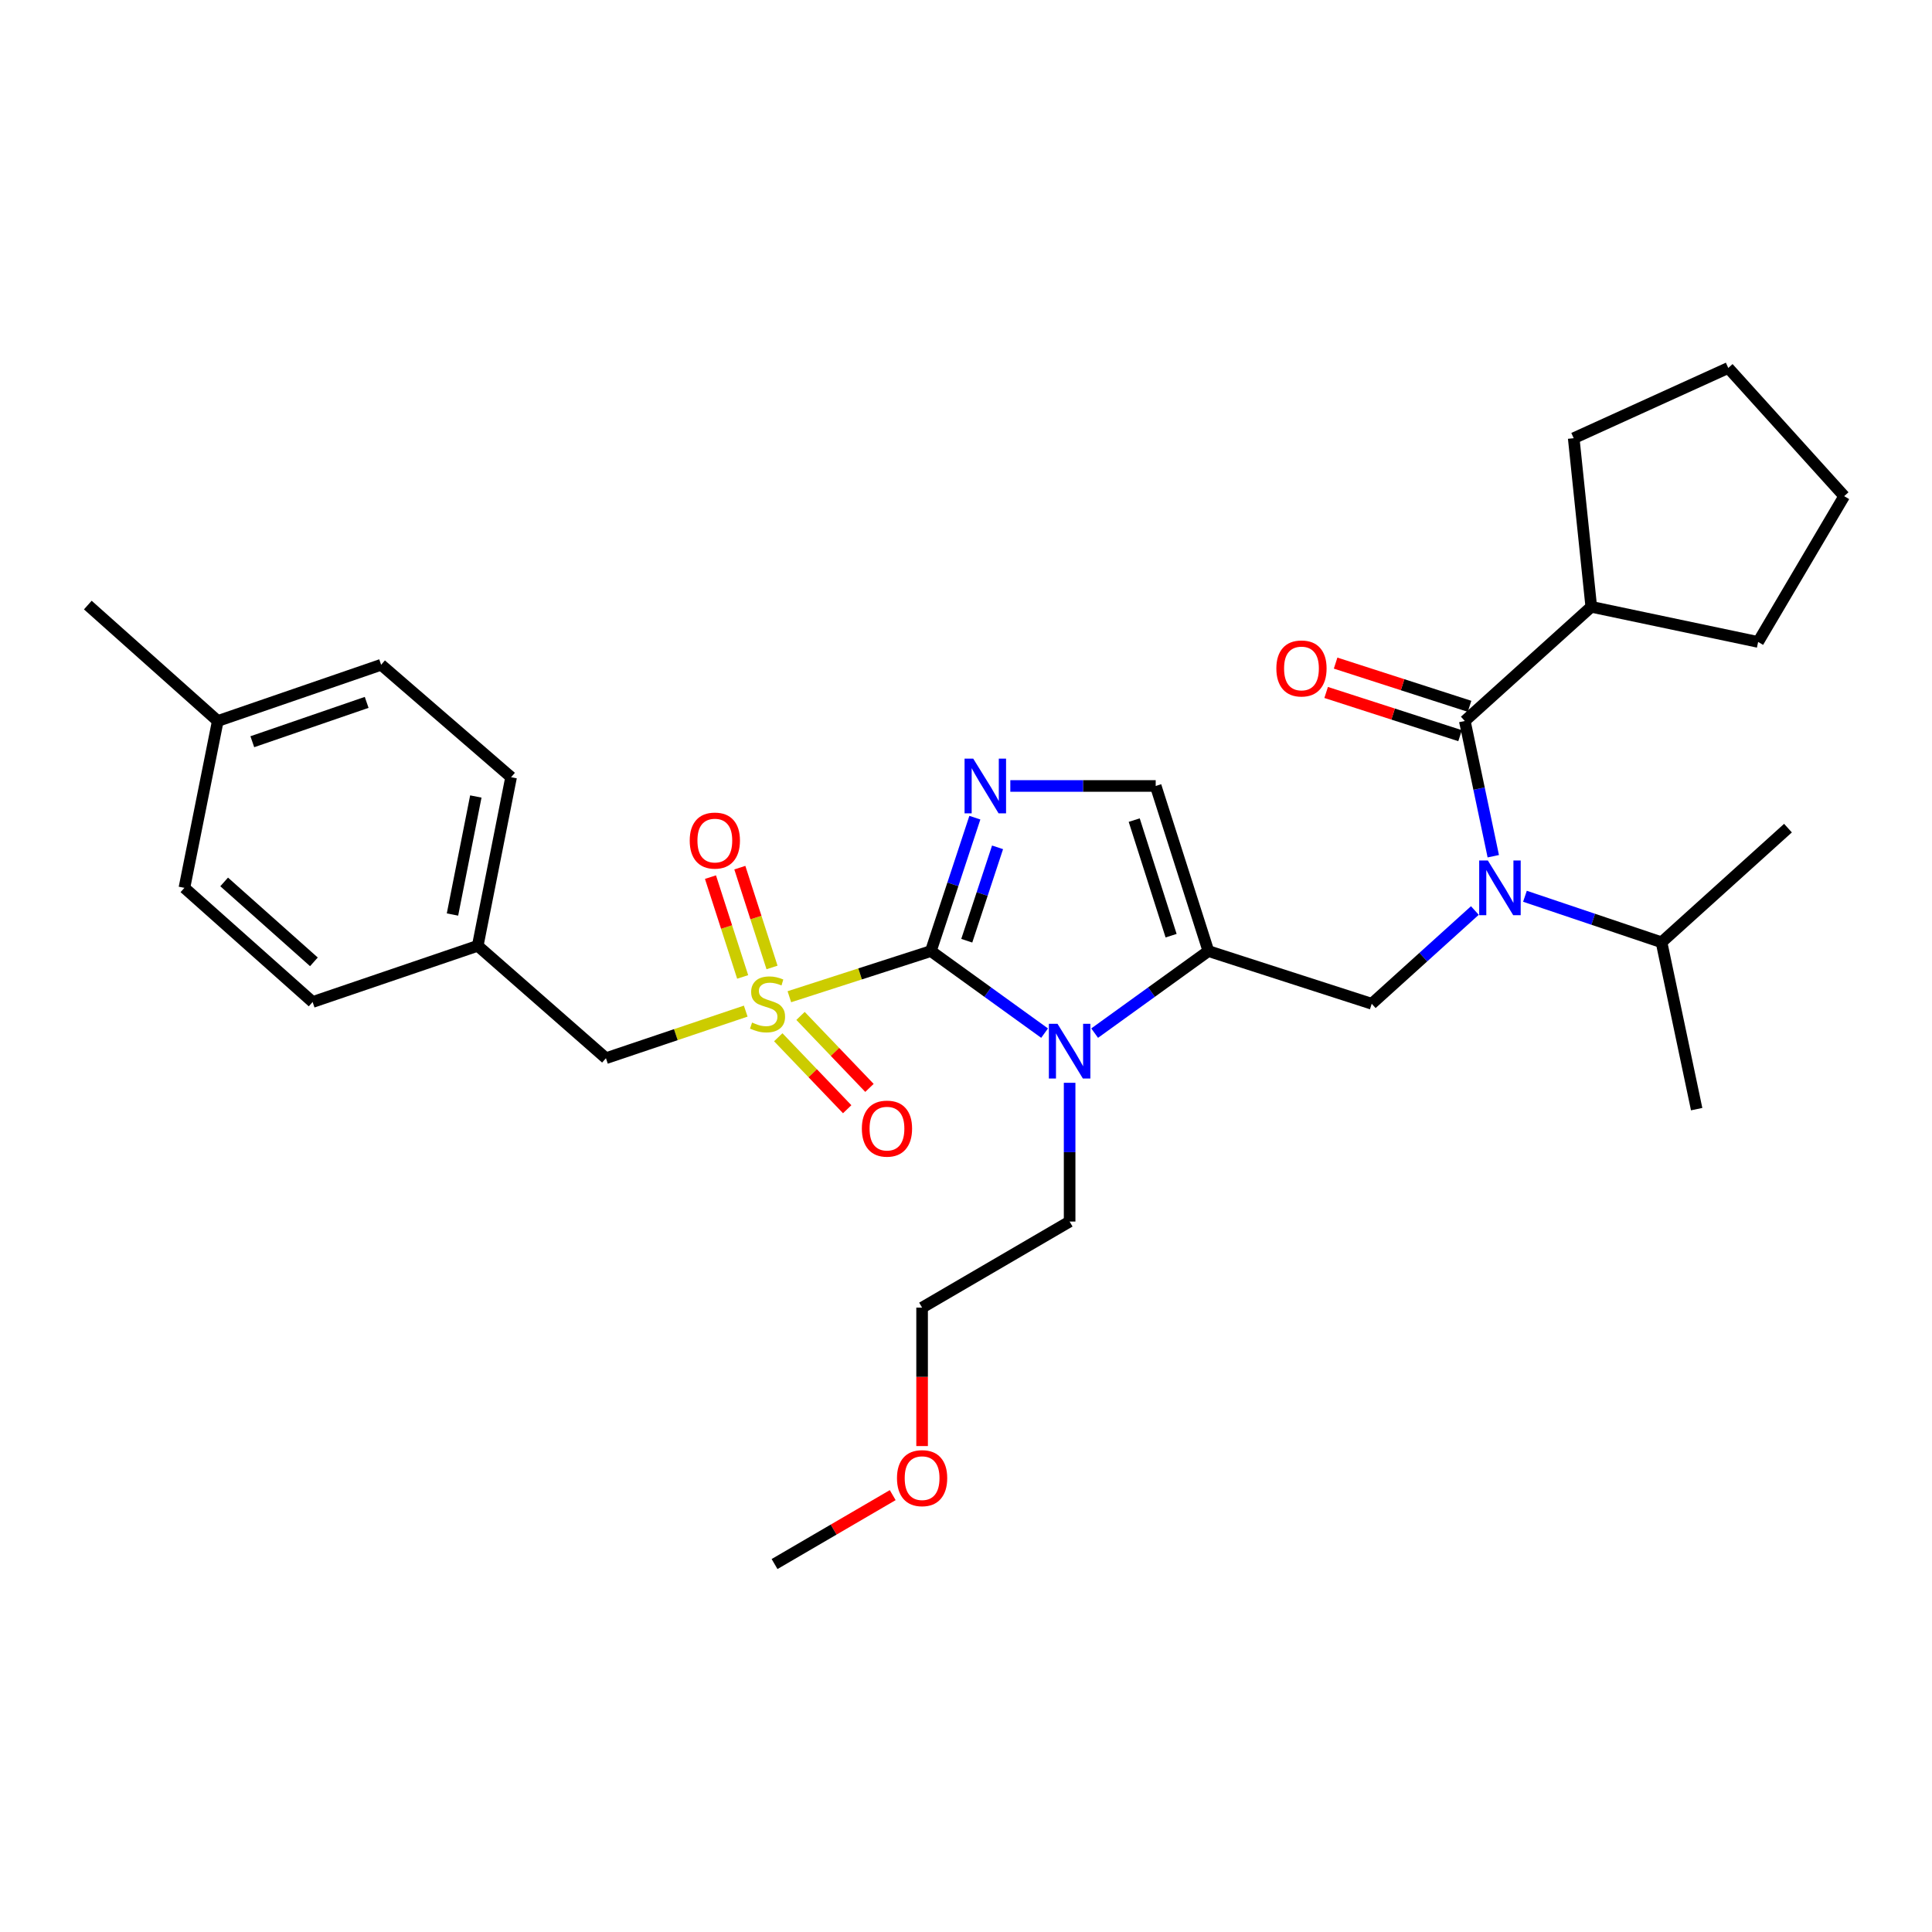 <?xml version='1.0' encoding='iso-8859-1'?>
<svg version='1.1' baseProfile='full'
              xmlns='http://www.w3.org/2000/svg'
                      xmlns:rdkit='http://www.rdkit.org/xml'
                      xmlns:xlink='http://www.w3.org/1999/xlink'
                  xml:space='preserve'
width='1000px' height='1000px' viewBox='0 0 1000 1000'>
<!-- END OF HEADER -->
<rect style='opacity:1.0;fill:#FFFFFF;stroke:none' width='1000' height='1000' x='0' y='0'> </rect>
<path class='bond-0' d='M 763.389,471.279 L 736.696,495.414' style='fill:none;fill-rule:evenodd;stroke:#0000FF;stroke-width:6px;stroke-linecap:butt;stroke-linejoin:miter;stroke-opacity:1' />
<path class='bond-0' d='M 736.696,495.414 L 710.004,519.548' style='fill:none;fill-rule:evenodd;stroke:#000000;stroke-width:6px;stroke-linecap:butt;stroke-linejoin:miter;stroke-opacity:1' />
<path class='bond-1' d='M 772.92,443.18 L 765.551,408.182' style='fill:none;fill-rule:evenodd;stroke:#0000FF;stroke-width:6px;stroke-linecap:butt;stroke-linejoin:miter;stroke-opacity:1' />
<path class='bond-1' d='M 765.551,408.182 L 758.183,373.184' style='fill:none;fill-rule:evenodd;stroke:#000000;stroke-width:6px;stroke-linecap:butt;stroke-linejoin:miter;stroke-opacity:1' />
<path class='bond-2' d='M 789.312,463.908 L 824.659,475.816' style='fill:none;fill-rule:evenodd;stroke:#0000FF;stroke-width:6px;stroke-linecap:butt;stroke-linejoin:miter;stroke-opacity:1' />
<path class='bond-2' d='M 824.659,475.816 L 860.005,487.725' style='fill:none;fill-rule:evenodd;stroke:#000000;stroke-width:6px;stroke-linecap:butt;stroke-linejoin:miter;stroke-opacity:1' />
<path class='bond-3' d='M 823.64,314.086 L 910.003,332.268' style='fill:none;fill-rule:evenodd;stroke:#000000;stroke-width:6px;stroke-linecap:butt;stroke-linejoin:miter;stroke-opacity:1' />
<path class='bond-4' d='M 823.64,314.086 L 814.549,226.819' style='fill:none;fill-rule:evenodd;stroke:#000000;stroke-width:6px;stroke-linecap:butt;stroke-linejoin:miter;stroke-opacity:1' />
<path class='bond-5' d='M 823.64,314.086 L 758.183,373.184' style='fill:none;fill-rule:evenodd;stroke:#000000;stroke-width:6px;stroke-linecap:butt;stroke-linejoin:miter;stroke-opacity:1' />
<path class='bond-6' d='M 760.634,365.586 L 725.972,354.405' style='fill:none;fill-rule:evenodd;stroke:#000000;stroke-width:6px;stroke-linecap:butt;stroke-linejoin:miter;stroke-opacity:1' />
<path class='bond-6' d='M 725.972,354.405 L 691.31,343.223' style='fill:none;fill-rule:evenodd;stroke:#FF0000;stroke-width:6px;stroke-linecap:butt;stroke-linejoin:miter;stroke-opacity:1' />
<path class='bond-6' d='M 755.732,380.781 L 721.071,369.599' style='fill:none;fill-rule:evenodd;stroke:#000000;stroke-width:6px;stroke-linecap:butt;stroke-linejoin:miter;stroke-opacity:1' />
<path class='bond-6' d='M 721.071,369.599 L 686.409,358.417' style='fill:none;fill-rule:evenodd;stroke:#FF0000;stroke-width:6px;stroke-linecap:butt;stroke-linejoin:miter;stroke-opacity:1' />
<path class='bond-7' d='M 910.003,332.268 L 954.545,256.815' style='fill:none;fill-rule:evenodd;stroke:#000000;stroke-width:6px;stroke-linecap:butt;stroke-linejoin:miter;stroke-opacity:1' />
<path class='bond-8' d='M 814.549,226.819 L 894.552,190.454' style='fill:none;fill-rule:evenodd;stroke:#000000;stroke-width:6px;stroke-linecap:butt;stroke-linejoin:miter;stroke-opacity:1' />
<path class='bond-9' d='M 860.005,487.725 L 925.453,428.636' style='fill:none;fill-rule:evenodd;stroke:#000000;stroke-width:6px;stroke-linecap:butt;stroke-linejoin:miter;stroke-opacity:1' />
<path class='bond-10' d='M 860.005,487.725 L 878.188,574.087' style='fill:none;fill-rule:evenodd;stroke:#000000;stroke-width:6px;stroke-linecap:butt;stroke-linejoin:miter;stroke-opacity:1' />
<path class='bond-11' d='M 408.574,515.903 L 445.196,504.089' style='fill:none;fill-rule:evenodd;stroke:#CCCC00;stroke-width:6px;stroke-linecap:butt;stroke-linejoin:miter;stroke-opacity:1' />
<path class='bond-11' d='M 445.196,504.089 L 481.817,492.275' style='fill:none;fill-rule:evenodd;stroke:#000000;stroke-width:6px;stroke-linecap:butt;stroke-linejoin:miter;stroke-opacity:1' />
<path class='bond-12' d='M 385.987,523.351 L 349.81,535.539' style='fill:none;fill-rule:evenodd;stroke:#CCCC00;stroke-width:6px;stroke-linecap:butt;stroke-linejoin:miter;stroke-opacity:1' />
<path class='bond-12' d='M 349.81,535.539 L 313.634,547.727' style='fill:none;fill-rule:evenodd;stroke:#000000;stroke-width:6px;stroke-linecap:butt;stroke-linejoin:miter;stroke-opacity:1' />
<path class='bond-13' d='M 399.599,500.757 L 391.267,474.927' style='fill:none;fill-rule:evenodd;stroke:#CCCC00;stroke-width:6px;stroke-linecap:butt;stroke-linejoin:miter;stroke-opacity:1' />
<path class='bond-13' d='M 391.267,474.927 L 382.936,449.097' style='fill:none;fill-rule:evenodd;stroke:#FF0000;stroke-width:6px;stroke-linecap:butt;stroke-linejoin:miter;stroke-opacity:1' />
<path class='bond-13' d='M 384.405,505.658 L 376.073,479.828' style='fill:none;fill-rule:evenodd;stroke:#CCCC00;stroke-width:6px;stroke-linecap:butt;stroke-linejoin:miter;stroke-opacity:1' />
<path class='bond-13' d='M 376.073,479.828 L 367.741,453.998' style='fill:none;fill-rule:evenodd;stroke:#FF0000;stroke-width:6px;stroke-linecap:butt;stroke-linejoin:miter;stroke-opacity:1' />
<path class='bond-14' d='M 402.823,536.883 L 420.663,555.509' style='fill:none;fill-rule:evenodd;stroke:#CCCC00;stroke-width:6px;stroke-linecap:butt;stroke-linejoin:miter;stroke-opacity:1' />
<path class='bond-14' d='M 420.663,555.509 L 438.504,574.135' style='fill:none;fill-rule:evenodd;stroke:#FF0000;stroke-width:6px;stroke-linecap:butt;stroke-linejoin:miter;stroke-opacity:1' />
<path class='bond-14' d='M 414.352,525.84 L 432.193,544.466' style='fill:none;fill-rule:evenodd;stroke:#CCCC00;stroke-width:6px;stroke-linecap:butt;stroke-linejoin:miter;stroke-opacity:1' />
<path class='bond-14' d='M 432.193,544.466 L 450.033,563.092' style='fill:none;fill-rule:evenodd;stroke:#FF0000;stroke-width:6px;stroke-linecap:butt;stroke-linejoin:miter;stroke-opacity:1' />
<path class='bond-15' d='M 313.634,547.727 L 247.272,489.543' style='fill:none;fill-rule:evenodd;stroke:#000000;stroke-width:6px;stroke-linecap:butt;stroke-linejoin:miter;stroke-opacity:1' />
<path class='bond-16' d='M 247.272,489.543 L 161.814,518.635' style='fill:none;fill-rule:evenodd;stroke:#000000;stroke-width:6px;stroke-linecap:butt;stroke-linejoin:miter;stroke-opacity:1' />
<path class='bond-17' d='M 247.272,489.543 L 264.541,402.276' style='fill:none;fill-rule:evenodd;stroke:#000000;stroke-width:6px;stroke-linecap:butt;stroke-linejoin:miter;stroke-opacity:1' />
<path class='bond-17' d='M 234.201,473.354 L 246.289,412.266' style='fill:none;fill-rule:evenodd;stroke:#000000;stroke-width:6px;stroke-linecap:butt;stroke-linejoin:miter;stroke-opacity:1' />
<path class='bond-18' d='M 112.721,373.184 L 197.274,344.091' style='fill:none;fill-rule:evenodd;stroke:#000000;stroke-width:6px;stroke-linecap:butt;stroke-linejoin:miter;stroke-opacity:1' />
<path class='bond-18' d='M 130.598,383.916 L 189.785,363.552' style='fill:none;fill-rule:evenodd;stroke:#000000;stroke-width:6px;stroke-linecap:butt;stroke-linejoin:miter;stroke-opacity:1' />
<path class='bond-19' d='M 112.721,373.184 L 45.455,313.181' style='fill:none;fill-rule:evenodd;stroke:#000000;stroke-width:6px;stroke-linecap:butt;stroke-linejoin:miter;stroke-opacity:1' />
<path class='bond-20' d='M 112.721,373.184 L 95.452,459.546' style='fill:none;fill-rule:evenodd;stroke:#000000;stroke-width:6px;stroke-linecap:butt;stroke-linejoin:miter;stroke-opacity:1' />
<path class='bond-21' d='M 566.588,534.745 L 596.024,513.51' style='fill:none;fill-rule:evenodd;stroke:#0000FF;stroke-width:6px;stroke-linecap:butt;stroke-linejoin:miter;stroke-opacity:1' />
<path class='bond-21' d='M 596.024,513.51 L 625.459,492.275' style='fill:none;fill-rule:evenodd;stroke:#000000;stroke-width:6px;stroke-linecap:butt;stroke-linejoin:miter;stroke-opacity:1' />
<path class='bond-22' d='M 540.68,534.744 L 511.249,513.509' style='fill:none;fill-rule:evenodd;stroke:#0000FF;stroke-width:6px;stroke-linecap:butt;stroke-linejoin:miter;stroke-opacity:1' />
<path class='bond-22' d='M 511.249,513.509 L 481.817,492.275' style='fill:none;fill-rule:evenodd;stroke:#000000;stroke-width:6px;stroke-linecap:butt;stroke-linejoin:miter;stroke-opacity:1' />
<path class='bond-23' d='M 553.634,560.455 L 553.634,596.363' style='fill:none;fill-rule:evenodd;stroke:#0000FF;stroke-width:6px;stroke-linecap:butt;stroke-linejoin:miter;stroke-opacity:1' />
<path class='bond-23' d='M 553.634,596.363 L 553.634,632.271' style='fill:none;fill-rule:evenodd;stroke:#000000;stroke-width:6px;stroke-linecap:butt;stroke-linejoin:miter;stroke-opacity:1' />
<path class='bond-24' d='M 625.459,492.275 L 598.186,406.817' style='fill:none;fill-rule:evenodd;stroke:#000000;stroke-width:6px;stroke-linecap:butt;stroke-linejoin:miter;stroke-opacity:1' />
<path class='bond-24' d='M 606.159,484.31 L 587.067,424.489' style='fill:none;fill-rule:evenodd;stroke:#000000;stroke-width:6px;stroke-linecap:butt;stroke-linejoin:miter;stroke-opacity:1' />
<path class='bond-25' d='M 625.459,492.275 L 710.004,519.548' style='fill:none;fill-rule:evenodd;stroke:#000000;stroke-width:6px;stroke-linecap:butt;stroke-linejoin:miter;stroke-opacity:1' />
<path class='bond-26' d='M 598.186,406.817 L 560.563,406.817' style='fill:none;fill-rule:evenodd;stroke:#000000;stroke-width:6px;stroke-linecap:butt;stroke-linejoin:miter;stroke-opacity:1' />
<path class='bond-26' d='M 560.563,406.817 L 522.941,406.817' style='fill:none;fill-rule:evenodd;stroke:#0000FF;stroke-width:6px;stroke-linecap:butt;stroke-linejoin:miter;stroke-opacity:1' />
<path class='bond-27' d='M 504.585,423.226 L 493.201,457.75' style='fill:none;fill-rule:evenodd;stroke:#0000FF;stroke-width:6px;stroke-linecap:butt;stroke-linejoin:miter;stroke-opacity:1' />
<path class='bond-27' d='M 493.201,457.75 L 481.817,492.275' style='fill:none;fill-rule:evenodd;stroke:#000000;stroke-width:6px;stroke-linecap:butt;stroke-linejoin:miter;stroke-opacity:1' />
<path class='bond-27' d='M 516.332,438.583 L 508.363,462.75' style='fill:none;fill-rule:evenodd;stroke:#0000FF;stroke-width:6px;stroke-linecap:butt;stroke-linejoin:miter;stroke-opacity:1' />
<path class='bond-27' d='M 508.363,462.75 L 500.395,486.917' style='fill:none;fill-rule:evenodd;stroke:#000000;stroke-width:6px;stroke-linecap:butt;stroke-linejoin:miter;stroke-opacity:1' />
<path class='bond-28' d='M 477.276,748.479 L 477.276,712.651' style='fill:none;fill-rule:evenodd;stroke:#FF0000;stroke-width:6px;stroke-linecap:butt;stroke-linejoin:miter;stroke-opacity:1' />
<path class='bond-28' d='M 477.276,712.651 L 477.276,676.823' style='fill:none;fill-rule:evenodd;stroke:#000000;stroke-width:6px;stroke-linecap:butt;stroke-linejoin:miter;stroke-opacity:1' />
<path class='bond-29' d='M 462.066,773.875 L 431.488,791.711' style='fill:none;fill-rule:evenodd;stroke:#FF0000;stroke-width:6px;stroke-linecap:butt;stroke-linejoin:miter;stroke-opacity:1' />
<path class='bond-29' d='M 431.488,791.711 L 400.91,809.546' style='fill:none;fill-rule:evenodd;stroke:#000000;stroke-width:6px;stroke-linecap:butt;stroke-linejoin:miter;stroke-opacity:1' />
<path class='bond-30' d='M 553.634,632.271 L 477.276,676.823' style='fill:none;fill-rule:evenodd;stroke:#000000;stroke-width:6px;stroke-linecap:butt;stroke-linejoin:miter;stroke-opacity:1' />
<path class='bond-31' d='M 95.452,459.546 L 161.814,518.635' style='fill:none;fill-rule:evenodd;stroke:#000000;stroke-width:6px;stroke-linecap:butt;stroke-linejoin:miter;stroke-opacity:1' />
<path class='bond-31' d='M 116.023,456.486 L 162.476,497.848' style='fill:none;fill-rule:evenodd;stroke:#000000;stroke-width:6px;stroke-linecap:butt;stroke-linejoin:miter;stroke-opacity:1' />
<path class='bond-32' d='M 197.274,344.091 L 264.541,402.276' style='fill:none;fill-rule:evenodd;stroke:#000000;stroke-width:6px;stroke-linecap:butt;stroke-linejoin:miter;stroke-opacity:1' />
<path class='bond-33' d='M 894.552,190.454 L 954.545,256.815' style='fill:none;fill-rule:evenodd;stroke:#000000;stroke-width:6px;stroke-linecap:butt;stroke-linejoin:miter;stroke-opacity:1' />
<path  class='atom-0' d='M 770.106 445.386
L 779.386 460.386
Q 780.306 461.866, 781.786 464.546
Q 783.266 467.226, 783.346 467.386
L 783.346 445.386
L 787.106 445.386
L 787.106 473.706
L 783.226 473.706
L 773.266 457.306
Q 772.106 455.386, 770.866 453.186
Q 769.666 450.986, 769.306 450.306
L 769.306 473.706
L 765.626 473.706
L 765.626 445.386
L 770.106 445.386
' fill='#0000FF'/>
<path  class='atom-3' d='M 660.639 345.99
Q 660.639 339.19, 663.999 335.39
Q 667.359 331.59, 673.639 331.59
Q 679.919 331.59, 683.279 335.39
Q 686.639 339.19, 686.639 345.99
Q 686.639 352.87, 683.239 356.79
Q 679.839 360.67, 673.639 360.67
Q 667.399 360.67, 663.999 356.79
Q 660.639 352.91, 660.639 345.99
M 673.639 357.47
Q 677.959 357.47, 680.279 354.59
Q 682.639 351.67, 682.639 345.99
Q 682.639 340.43, 680.279 337.63
Q 677.959 334.79, 673.639 334.79
Q 669.319 334.79, 666.959 337.59
Q 664.639 340.39, 664.639 345.99
Q 664.639 351.71, 666.959 354.59
Q 669.319 357.47, 673.639 357.47
' fill='#FF0000'/>
<path  class='atom-8' d='M 389.273 529.268
Q 389.593 529.388, 390.913 529.948
Q 392.233 530.508, 393.673 530.868
Q 395.153 531.188, 396.593 531.188
Q 399.273 531.188, 400.833 529.908
Q 402.393 528.588, 402.393 526.308
Q 402.393 524.748, 401.593 523.788
Q 400.833 522.828, 399.633 522.308
Q 398.433 521.788, 396.433 521.188
Q 393.913 520.428, 392.393 519.708
Q 390.913 518.988, 389.833 517.468
Q 388.793 515.948, 388.793 513.388
Q 388.793 509.828, 391.193 507.628
Q 393.633 505.428, 398.433 505.428
Q 401.713 505.428, 405.433 506.988
L 404.513 510.068
Q 401.113 508.668, 398.553 508.668
Q 395.793 508.668, 394.273 509.828
Q 392.753 510.948, 392.793 512.908
Q 392.793 514.428, 393.553 515.348
Q 394.353 516.268, 395.473 516.788
Q 396.633 517.308, 398.553 517.908
Q 401.113 518.708, 402.633 519.508
Q 404.153 520.308, 405.233 521.948
Q 406.353 523.548, 406.353 526.308
Q 406.353 530.228, 403.713 532.348
Q 401.113 534.428, 396.753 534.428
Q 394.233 534.428, 392.313 533.868
Q 390.433 533.348, 388.193 532.428
L 389.273 529.268
' fill='#CCCC00'/>
<path  class='atom-10' d='M 356.999 435.075
Q 356.999 428.275, 360.359 424.475
Q 363.719 420.675, 369.999 420.675
Q 376.279 420.675, 379.639 424.475
Q 382.999 428.275, 382.999 435.075
Q 382.999 441.955, 379.599 445.875
Q 376.199 449.755, 369.999 449.755
Q 363.759 449.755, 360.359 445.875
Q 356.999 441.995, 356.999 435.075
M 369.999 446.555
Q 374.319 446.555, 376.639 443.675
Q 378.999 440.755, 378.999 435.075
Q 378.999 429.515, 376.639 426.715
Q 374.319 423.875, 369.999 423.875
Q 365.679 423.875, 363.319 426.675
Q 360.999 429.475, 360.999 435.075
Q 360.999 440.795, 363.319 443.675
Q 365.679 446.555, 369.999 446.555
' fill='#FF0000'/>
<path  class='atom-11' d='M 446.094 584.172
Q 446.094 577.372, 449.454 573.572
Q 452.814 569.772, 459.094 569.772
Q 465.374 569.772, 468.734 573.572
Q 472.094 577.372, 472.094 584.172
Q 472.094 591.052, 468.694 594.972
Q 465.294 598.852, 459.094 598.852
Q 452.854 598.852, 449.454 594.972
Q 446.094 591.092, 446.094 584.172
M 459.094 595.652
Q 463.414 595.652, 465.734 592.772
Q 468.094 589.852, 468.094 584.172
Q 468.094 578.612, 465.734 575.812
Q 463.414 572.972, 459.094 572.972
Q 454.774 572.972, 452.414 575.772
Q 450.094 578.572, 450.094 584.172
Q 450.094 589.892, 452.414 592.772
Q 454.774 595.652, 459.094 595.652
' fill='#FF0000'/>
<path  class='atom-14' d='M 547.374 529.93
L 556.654 544.93
Q 557.574 546.41, 559.054 549.09
Q 560.534 551.77, 560.614 551.93
L 560.614 529.93
L 564.374 529.93
L 564.374 558.25
L 560.494 558.25
L 550.534 541.85
Q 549.374 539.93, 548.134 537.73
Q 546.934 535.53, 546.574 534.85
L 546.574 558.25
L 542.894 558.25
L 542.894 529.93
L 547.374 529.93
' fill='#0000FF'/>
<path  class='atom-17' d='M 503.736 392.657
L 513.016 407.657
Q 513.936 409.137, 515.416 411.817
Q 516.896 414.497, 516.976 414.657
L 516.976 392.657
L 520.736 392.657
L 520.736 420.977
L 516.856 420.977
L 506.896 404.577
Q 505.736 402.657, 504.496 400.457
Q 503.296 398.257, 502.936 397.577
L 502.936 420.977
L 499.256 420.977
L 499.256 392.657
L 503.736 392.657
' fill='#0000FF'/>
<path  class='atom-19' d='M 464.276 765.084
Q 464.276 758.284, 467.636 754.484
Q 470.996 750.684, 477.276 750.684
Q 483.556 750.684, 486.916 754.484
Q 490.276 758.284, 490.276 765.084
Q 490.276 771.964, 486.876 775.884
Q 483.476 779.764, 477.276 779.764
Q 471.036 779.764, 467.636 775.884
Q 464.276 772.004, 464.276 765.084
M 477.276 776.564
Q 481.596 776.564, 483.916 773.684
Q 486.276 770.764, 486.276 765.084
Q 486.276 759.524, 483.916 756.724
Q 481.596 753.884, 477.276 753.884
Q 472.956 753.884, 470.596 756.684
Q 468.276 759.484, 468.276 765.084
Q 468.276 770.804, 470.596 773.684
Q 472.956 776.564, 477.276 776.564
' fill='#FF0000'/>
</svg>

